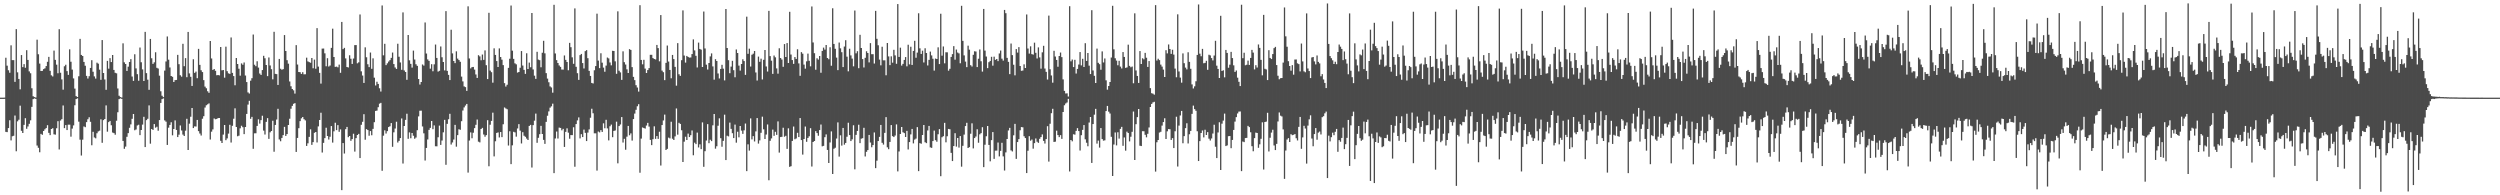 <?xml version="1.0" encoding="UTF-8"?>
<svg xmlns="http://www.w3.org/2000/svg" width="1920" height="150">
  <path d="M0 74.999h1v1.000H0zM1 74.999h1v1.000H1zM2 74.999h1v1.000H2zM3 74.942h1v1.000H3zM4 44.337h1v56.942H4zM5 50.433h1v51.032H5zM6 53.967h1v44.365H6zM7 55.865h1v36.523H7zM8 34.832h1v73.019H8zM9 46.188h1v58.485H9zM10 46.180h1v58.090H10zM11 62.862h1v25.892H11zM12 22.398h1v93.790H12zM13 55.568h1v37.597H13zM14 60.621h1v31.317H14zM15 68.625h1v12.531H15zM16 42.311h1v58.130H16zM17 51.541h1v50.622H17zM18 49.246h1v46.657H18zM19 52.037h1v38.761H19zM20 38.570h1v60.354H20zM21 46.031h1v51.106H21zM22 54.848h1v40.250H22zM23 56.270h1v36.167H23zM24 67.789h1v14.301H24zM25 73.943h1v2.202H25zM26 74.561h1v1.000H26zM27 74.931h1v1.000H27zM28 30.487h1v81.272H28zM29 41.688h1v71.818H29zM30 48.839h1v68.112H30zM31 54.513h1v48.278H31zM32 54.415h1v49.115H32zM33 53.091h1v47.498H33zM34 52.475h1v46.872H34zM35 50.762h1v47.613H35zM36 47.467h1v48.697H36zM37 43.657h1v58.362H37zM38 54.379h1v49.421H38zM39 57.873h1v41.223H39zM40 58.711h1v39.727H40zM41 38.865h1v64.305H41zM42 45.997h1v57.417H42zM43 49.669h1v48.859H43zM44 56.252h1v36.830H44zM45 22.436h1v92.377H45zM46 55.851h1v36.699H46zM47 61.000h1v30.542H47zM48 68.861h1v12.129H48zM49 50.875h1v47.548H49zM50 49.714h1v46.321H50zM51 54.610h1v45.281H51zM52 57.487h1v38.281H52zM53 37.892h1v57.837H53zM54 47.423h1v57.548H54zM55 53.445h1v45.323H55zM56 60.202h1v36.121H56zM57 68.062h1v12.781H57zM58 73.853h1v2.236H58zM59 74.521h1v1.000H59zM60 58.586h1v34.853H60zM61 29.872h1v77.373H61zM62 42.198h1v77.270H62zM63 43.002h1v64.271H63zM64 47.542h1v49.603H64zM65 50.501h1v47.186H65zM66 58.254h1v35.528H66zM67 60.313h1v31.263H67zM68 58.521h1v31.525H68zM69 52.197h1v41.345H69zM70 46.231h1v65.357H70zM71 55.070h1v46.138H71zM72 58.684h1v46.894H72zM73 60.371h1v45.874H73zM74 48.134h1v54.194H74zM75 48.888h1v52.050H75zM76 53.511h1v46.841H76zM77 61.275h1v30.351H77zM78 30.776h1v78.902H78zM79 56.059h1v36.210H79zM80 61.031h1v30.356H80zM81 68.979h1v11.961H81zM82 46.770h1v54.346H82zM83 52.731h1v41.070H83zM84 44.633h1v48.243H84zM85 47.643h1v48.563H85zM86 42.248h1v59.557H86zM87 53.706h1v48.538H87zM88 55.928h1v47.554H88zM89 56.309h1v36.419H89zM90 67.965h1v18.253H90zM91 73.504h1v2.632H91zM92 74.572h1v1.000H92zM93 74.932h1v1.000H93zM94 33.256h1v74.985H94zM95 47.864h1v66.423H95zM96 49.162h1v63.449H96zM97 54.495h1v50.564H97zM98 51.215h1v51.032H98zM99 47.608h1v50.562H99zM100 45.404h1v50.122H100zM101 58.770h1v32.494H101zM102 62.092h1v25.451H102zM103 41.684h1v58.368H103zM104 52.512h1v46.933H104zM105 57.003h1v39.342H105zM106 62.026h1v33.781H106zM107 36.526h1v67.273H107zM108 47.804h1v52.051H108zM109 53.279h1v42.404H109zM110 62.196h1v27.523H110zM111 24.470h1v88.452H111zM112 56.151h1v36.126H112zM113 61.160h1v30.053H113zM114 68.958h1v11.978H114zM115 29.924h1v80.418H115zM116 44.764h1v54.308H116zM117 49.072h1v50.712H117zM118 47.859h1v47.432H118zM119 40.124h1v57.947H119zM120 52.054h1v45.272H120zM121 52.608h1v47.795H121zM122 58.126h1v34.067H122zM123 70.089h1v8.983H123zM124 73.507h1v2.628H124zM125 74.573h1v1.000H125zM126 54.198h1v38.273H126zM127 47.217h1v46.238H127zM128 28.020h1v83.278H128zM129 45.811h1v52.249H129zM130 51.808h1v44.156H130zM131 58.350h1v35.541H131zM132 58.986h1v44.956H132zM133 62.956h1v36.093H133zM134 61.544h1v30.916H134zM135 61.410h1v38.390H135zM136 42.127h1v63.129H136zM137 49.296h1v54.133H137zM138 57.827h1v38.531H138zM139 58.887h1v41.326H139zM140 33.656h1v69.700H140zM141 50.817h1v53.650H141zM142 44.652h1v55.717H142zM143 59.274h1v31.976H143zM144 24.527h1v90.690H144zM145 56.392h1v38.572H145zM146 58.971h1v30.673H146zM147 66.002h1v16.955H147zM148 45.491h1v52.875H148zM149 55.968h1v41.118H149zM150 55.008h1v42.187H150zM151 60.039h1v32.058H151zM152 37.553h1v63.140H152zM153 49.803h1v52.727H153zM154 53.987h1v50.122H154zM155 55.365h1v35.829H155zM156 61.536h1v27.715H156zM157 66.526h1v16.055H157zM158 67.768h1v13.066H158zM159 70.114h1v10.012H159zM160 71.270h1v8.117H160zM161 31.483h1v75.679H161zM162 44.886h1v56.220H162zM163 53.696h1v45.704H163zM164 52.976h1v38.019H164zM165 54.388h1v37.226H165zM166 57.794h1v33.528H166zM167 57.590h1v33.061H167zM168 57.906h1v32.731H168zM169 36.104h1v72.016H169zM170 53.992h1v55.850H170zM171 53.781h1v49.590H171zM172 59.636h1v36.387H172zM173 35.849h1v71.845H173zM174 54.669h1v51.605H174zM175 56.310h1v46.276H175zM176 56.716h1v39.146H176zM177 28.779h1v80.712H177zM178 55.950h1v40.660H178zM179 58.414h1v32.776H179zM180 65.473h1v17.720H180zM181 44.522h1v53.020H181zM182 49.169h1v55.507H182zM183 52.792h1v51.417H183zM184 58.105h1v40.445H184zM185 48.696h1v47.847H185zM186 49.705h1v47.972H186zM187 47.992h1v55.031H187zM188 58.018h1v39.503H188zM189 63.028h1v24.488H189zM190 70.965h1v9.352H190zM191 71.835h1v5.571H191zM192 61.954h1v29.269H192zM193 60.045h1v29.692H193zM194 26.522h1v87.752H194zM195 49.703h1v52.671H195zM196 50.841h1v51.504H196zM197 47.077h1v49.624H197zM198 51.901h1v39.757H198zM199 56.476h1v38.458H199zM200 57.567h1v34.696H200zM201 53.803h1v35.105H201zM202 42.854h1v57.457H202zM203 44.740h1v58.563H203zM204 49.927h1v43.645H204zM205 58.490h1v32.221H205zM206 44.148h1v62.521H206zM207 50.267h1v51.359H207zM208 53.140h1v47.455H208zM209 60.942h1v31.800H209zM210 24.425h1v92.098H210zM211 56.720h1v39.222H211zM212 56.952h1v34.845H212zM213 65.206h1v18.335H213zM214 45.272h1v61.855H214zM215 52.787h1v55.698H215zM216 53.546h1v52.392H216zM217 53.096h1v50.662H217zM218 26.913h1v70.512H218zM219 39.145h1v65.244H219zM220 46.217h1v56.738H220zM221 48.892h1v47.121H221zM222 62.546h1v28.619H222zM223 66.269h1v17.225H223zM224 68.336h1v12.986H224zM225 69.389h1v10.315H225zM226 71.897h1v7.327H226zM227 34.661h1v82.041H227zM228 49.557h1v56.364H228zM229 55.298h1v43.155H229zM230 55.436h1v37.581H230zM231 56.780h1v34.115H231zM232 55.456h1v34.381H232zM233 57.063h1v34.501H233zM234 57.024h1v35.421H234zM235 44.277h1v67.777H235zM236 47.137h1v62.963H236zM237 47.713h1v57.422H237zM238 48.204h1v51.105H238zM239 44.561h1v66.683H239zM240 52.432h1v56.716H240zM241 45.762h1v56.210H241zM242 52.771h1v48.581H242zM243 21.622h1v87.777H243zM244 51.166h1v45.907H244zM245 55.941h1v36.230H245zM246 64.218h1v22.348H246zM247 37.301h1v79.855H247zM248 37.266h1v72.476H248zM249 40.978h1v65.084H249zM250 50.900h1v47.184H250zM251 44.722h1v59.749H251zM252 51.087h1v56.071H252zM253 50.306h1v54.708H253zM254 36.760h1v60.046H254zM255 22.035h1v87.475H255zM256 43.752h1v57.110H256zM257 51.337h1v42.907H257zM258 51.173h1v48.793H258zM259 51.689h1v44.407H259zM260 49.608h1v51.612H260zM261 55.922h1v43.470H261zM262 16.843h1v129.196H262zM263 37.719h1v72.155H263zM264 36.769h1v81.131H264zM265 44.832h1v54.390H265zM266 51.469h1v46.015H266zM267 51.817h1v53.529H267zM268 42.450h1v61.996H268zM269 45.100h1v63.035H269zM270 49.125h1v57.671H270zM271 44.935h1v57.794H271zM272 34.662h1v81.781H272zM273 34.636h1v71.471H273zM274 48.625h1v55.057H274zM275 47.884h1v54.906H275zM276 11.123h1v110.279H276zM277 54.806h1v41.033H277zM278 58.018h1v35.530H278zM279 63.702h1v23.998H279zM280 36.326h1v70.998H280zM281 43.990h1v55.184H281zM282 49.348h1v50.533H282zM283 51.549h1v52.713H283zM284 40.329h1v60.307H284zM285 52.848h1v51.061H285zM286 44.818h1v54.174H286zM287 59.643h1v34.222H287zM288 65.624h1v19.567H288zM289 62.797h1v22.150H289zM290 64.463h1v17.876H290zM291 67.777h1v11.848H291zM292 70.309h1v8.677H292zM293 4.217h1v126.938H293zM294 42.505h1v61.671H294zM295 33.619h1v66.470H295zM296 50.044h1v52.484H296zM297 48.639h1v52.053H297zM298 47.231h1v50.343H298zM299 46.184h1v50.767H299zM300 44.417h1v50.079H300zM301 40.356h1v72.397H301zM302 49.209h1v52.423H302zM303 51.832h1v46.857H303zM304 52.922h1v40.562H304zM305 33.599h1v75.847H305zM306 43.573h1v64.610H306zM307 47.961h1v58.069H307zM308 53.624h1v37.374H308zM309 9.540h1v116.043H309zM310 54.106h1v42.686H310zM311 55.280h1v36.754H311zM312 61.275h1v26.049H312zM313 26.870h1v79.713H313zM314 46.359h1v55.303H314zM315 49.074h1v57.105H315zM316 51.895h1v50.228H316zM317 38.861h1v65.365H317zM318 45.728h1v60.810H318zM319 49.356h1v56.265H319zM320 50.584h1v49.388H320zM321 60.671h1v28.735H321zM322 64.915h1v20.129H322zM323 62.977h1v22.006H323zM324 49.529h1v47.607H324zM325 50.395h1v51.998H325zM326 17.240h1v106.059H326zM327 41.120h1v72.512H327zM328 45.629h1v61.500H328zM329 46.721h1v52.996H329zM330 52.733h1v45.451H330zM331 49.284h1v43.664H331zM332 54.736h1v44.468H332zM333 49.426h1v46.893H333zM334 34.198h1v78.114H334zM335 44.491h1v67.872H335zM336 55.012h1v50.408H336zM337 54.367h1v42.073H337zM338 35.665h1v75.619H338zM339 43.956h1v63.962H339zM340 47.640h1v53.996H340zM341 54.049h1v37.998H341zM342 8.575h1v117.986H342zM343 54.422h1v40.682H343zM344 57.521h1v34.056H344zM345 61.481h1v25.928H345zM346 22.830h1v88.182H346zM347 40.989h1v68.444H347zM348 46.862h1v60.317H348zM349 48.474h1v47.412H349zM350 39.419h1v73.243H350zM351 45.022h1v58.754H351zM352 46.133h1v53.133H352zM353 47.454h1v52.224H353zM354 58.836h1v34.220H354zM355 62.537h1v22.334H355zM356 66.378h1v16.122H356zM357 66.925h1v14.107H357zM358 69.810h1v10.030H358zM359 4.881h1v127.672H359zM360 44.887h1v63.017H360zM361 52.520h1v49.174H361zM362 51.563h1v54.625H362zM363 51.398h1v50.540H363zM364 53.463h1v44.922H364zM365 57.171h1v38.653H365zM366 59.878h1v31.950H366zM367 42.418h1v66.403H367zM368 43.292h1v66.047H368zM369 46.287h1v52.793H369zM370 41.869h1v56.329H370zM371 45.988h1v57.353H371zM372 38.690h1v66.338H372zM373 50.056h1v53.733H373zM374 60.722h1v31.578H374zM375 9.850h1v117.846H375zM376 54.214h1v41.557H376zM377 55.436h1v37.415H377zM378 63.504h1v23.021H378zM379 37.117h1v83.016H379zM380 42.178h1v66.328H380zM381 46.921h1v55.164H381zM382 51.460h1v50.213H382zM383 37.182h1v68.410H383zM384 43.774h1v57.628H384zM385 45.808h1v59.528H385zM386 50.019h1v45.431H386zM387 63.836h1v18.680H387zM388 66.461h1v16.849H388zM389 65.072h1v18.828H389zM390 52.119h1v59.674H390zM391 45.131h1v55.684H391zM392 4.266h1v121.791H392zM393 38.903h1v72.707H393zM394 45.229h1v55.988H394zM395 48.628h1v53.037H395zM396 49.411h1v55.528H396zM397 55.760h1v42.882H397zM398 55.275h1v40.056H398zM399 52.009h1v48.358H399zM400 39.217h1v70.955H400zM401 50.328h1v51.203H401zM402 53.639h1v50.620H402zM403 56.705h1v48.337H403zM404 40.910h1v65.544H404zM405 52.995h1v54.531H405zM406 48.075h1v48.643H406zM407 51.672h1v44.218H407zM408 9.979h1v118.677H408zM409 53.339h1v42.746H409zM410 58.107h1v34.555H410zM411 60.580h1v26.691H411zM412 39.786h1v69.860H412zM413 45.763h1v60.068H413zM414 46.227h1v56.855H414zM415 51.649h1v45.005H415zM416 40.504h1v62.386H416zM417 31.342h1v76.068H417zM418 40.984h1v69.529H418zM419 56.144h1v37.441H419zM420 60.374h1v28.489H420zM421 63.182h1v22.347H421zM422 66.347h1v16.337H422zM423 67.193h1v14.489H423zM424 71.147h1v8.445H424zM425 3.683h1v129.278H425zM426 41.067h1v65.274H426zM427 46.204h1v54.817H427zM428 48.366h1v58.010H428zM429 50.266h1v47.709H429zM430 51.347h1v46.885H430zM431 53.384h1v46.694H431zM432 53.449h1v45.537H432zM433 42.588h1v70.240H433zM434 45.955h1v55.316H434zM435 47.608h1v50.941H435zM436 53.968h1v47.941H436zM437 32.912h1v73.644H437zM438 36.242h1v67.498H438zM439 44.011h1v59.797H439zM440 49.008h1v48.707H440zM441 6.466h1v121.580H441zM442 51.313h1v43.983H442zM443 56.235h1v36.234H443zM444 61.313h1v28.865H444zM445 42.347h1v63.956H445zM446 41.398h1v61.682H446zM447 48.446h1v56.802H447zM448 52.593h1v46.952H448zM449 39.272h1v62.765H449zM450 38.477h1v69.878H450zM451 44.686h1v57.143H451zM452 54.449h1v44.931H452zM453 58.304h1v32.095H453zM454 63.714h1v19.782H454zM455 64.093h1v22.910H455zM456 53.978h1v48.442H456zM457 50.752h1v51.638H457zM458 10.503h1v120.526H458zM459 46.561h1v54.443H459zM460 52.337h1v49.358H460zM461 40.915h1v59.037H461zM462 48.122h1v53.180H462zM463 51.916h1v42.811H463zM464 55.074h1v43.439H464zM465 50.390h1v41.640H465zM466 44.203h1v54.394H466zM467 44.836h1v63.002H467zM468 47.992h1v48.964H468zM469 50.173h1v45.543H469zM470 38.998h1v66.382H470zM471 39.160h1v61.402H471zM472 47.115h1v53.072H472zM473 56.682h1v36.768H473zM474 8.685h1v116.760H474zM475 54.337h1v42.475H475zM476 55.599h1v39.988H476zM477 61.315h1v28.589H477zM478 39.437h1v70.053H478zM479 47.790h1v58.815H479zM480 49.561h1v65.429H480zM481 53.256h1v51.680H481zM482 56.088h1v40.620H482zM483 37.754h1v66.138H483zM484 38.357h1v64.072H484zM485 51.550h1v56.448H485zM486 59.056h1v32.378H486zM487 61.544h1v25.719H487zM488 65.434h1v18.872H488zM489 67.228h1v14.397H489zM490 70.333h1v9.713H490zM491 3.996h1v128.648H491zM492 46.029h1v60.424H492zM493 49.426h1v48.474H493zM494 45.930h1v52.412H494zM495 52.706h1v46.068H495zM496 56.082h1v40.327H496zM497 53.790h1v40.580H497zM498 52.321h1v44.934H498zM499 42.086h1v65.313H499zM500 42.084h1v69.361H500zM501 44.599h1v62.285H501zM502 45.306h1v51.730H502zM503 45.644h1v60.995H503zM504 34.489h1v69.988H504zM505 36.943h1v69.715H505zM506 47.087h1v54.097H506zM507 11.548h1v115.608H507zM508 54.216h1v41.813H508zM509 55.474h1v37.040H509zM510 61.521h1v26.506H510zM511 48.300h1v66.899H511zM512 34.994h1v79.342H512zM513 47.233h1v58.459H513zM514 53.684h1v52.607H514zM515 60.128h1v33.386H515zM516 42.205h1v64.356H516zM517 45.362h1v62.181H517zM518 51.352h1v53.378H518zM519 65.809h1v17.468H519zM520 33.111h1v70.322H520zM521 57.054h1v37.250H521zM522 58.275h1v36.905H522zM523 46.223h1v53.803H523zM524 7.999h1v116.409H524zM525 42.635h1v66.151H525zM526 48.084h1v56.916H526zM527 42.962h1v64.559H527zM528 43.722h1v58.885H528zM529 44.246h1v61.021H529zM530 44.146h1v59.674H530zM531 41.548h1v58.675H531zM532 30.233h1v89.001H532zM533 38.712h1v70.870H533zM534 42.831h1v67.863H534zM535 51.798h1v50.036H535zM536 32.722h1v80.534H536zM537 37.576h1v73.257H537zM538 38.146h1v76.395H538zM539 51.451h1v42.537H539zM540 8.876h1v119.205H540zM541 37.222h1v78.881H541zM542 49.669h1v58.284H542zM543 53.383h1v41.931H543zM544 48.374h1v61.606H544zM545 43.309h1v64.032H545zM546 41.016h1v67.365H546zM547 50.994h1v45.285H547zM548 61.178h1v26.383H548zM549 45.478h1v68.710H549zM550 46.846h1v65.505H550zM551 56.430h1v40.135H551zM552 60.273h1v30.587H552zM553 52.925h1v53.203H553zM554 49.781h1v62.918H554zM555 52.737h1v55.447H555zM556 61.740h1v26.340H556zM557 6.888h1v116.046H557zM558 36.862h1v67.362H558zM559 46.223h1v58.528H559zM560 56.220h1v37.951H560zM561 51.137h1v47.851H561zM562 46.702h1v55.600H562zM563 53.903h1v52.122H563zM564 59.354h1v36.314H564zM565 37.971h1v71.620H565zM566 40.713h1v60.441H566zM567 50.384h1v55.077H567zM568 54.238h1v42.535H568zM569 49.153h1v51.147H569zM570 45.515h1v57.287H570zM571 46.888h1v53.203H571zM572 57.477h1v37.376H572zM573 12.780h1v118.630H573zM574 41.330h1v69.497H574zM575 37.396h1v78.257H575zM576 51.085h1v39.827H576zM577 42.028h1v65.038H577zM578 41.213h1v63.317H578zM579 39.151h1v69.497H579zM580 55.636h1v45.284H580zM581 61.866h1v28.832H581zM582 43.470h1v66.822H582zM583 47.481h1v60.323H583zM584 45.077h1v56.928H584zM585 61.031h1v28.576H585zM586 45.938h1v53.396H586zM587 38.401h1v68.353H587zM588 51.040h1v52.258H588zM589 54.946h1v40.629H589zM590 8.363h1v130.073H590zM591 43.089h1v65.050H591zM592 46.577h1v59.695H592zM593 56.755h1v42.794H593zM594 42.657h1v61.651H594zM595 44.031h1v57.203H595zM596 52.545h1v51.057H596zM597 56.597h1v36.640H597zM598 37.080h1v80.125H598zM599 44.560h1v60.708H599zM600 45.697h1v59.355H600zM601 51.294h1v46.811H601zM602 33.852h1v71.143H602zM603 43.770h1v60.502H603zM604 33.066h1v81.262H604zM605 48.388h1v50.194H605zM606 9.044h1v119.094H606zM607 41.875h1v85.783H607zM608 46.117h1v62.108H608zM609 49.042h1v48.155H609zM610 43.848h1v63.093H610zM611 45.252h1v61.111H611zM612 37.816h1v64.177H612zM613 48.665h1v56.577H613zM614 58.230h1v32.444H614zM615 40.047h1v67.541H615zM616 41.201h1v77.543H616zM617 49.621h1v57.110H617zM618 52.713h1v44.474H618zM619 47.100h1v61.827H619zM620 41.157h1v64.774H620zM621 46.686h1v57.987H621zM622 50.933h1v47.518H622zM623 4.979h1v122.934H623zM624 32.625h1v76.414H624zM625 40.878h1v67.386H625zM626 53.533h1v47.173H626zM627 44.747h1v57.432H627zM628 45.788h1v58.470H628zM629 43.011h1v56.867H629zM630 55.854h1v39.803H630zM631 39.131h1v73.270H631zM632 36.539h1v75.494H632zM633 38.093h1v67.272H633zM634 34.577h1v68.648H634zM635 44.525h1v70.629H635zM636 45.539h1v79.655H636zM637 36.293h1v73.096H637zM638 50.490h1v50.420H638zM639 6.339h1v127.271H639zM640 33.719h1v80.520H640zM641 37.485h1v75.969H641zM642 44.241h1v62.145H642zM643 53.881h1v40.133H643zM644 32.663h1v87.594H644zM645 37.134h1v66.795H645zM646 40.109h1v71.713H646zM647 51.488h1v46.755H647zM648 35.743h1v75.343H648zM649 30.866h1v78.904H649zM650 43.519h1v61.489H650zM651 54.774h1v39.477H651zM652 37.434h1v66.308H652zM653 42.563h1v65.774H653zM654 45.015h1v62.015H654zM655 50.968h1v45.256H655zM656 8.104h1v121.930H656zM657 40.945h1v62.642H657zM658 39.316h1v61.258H658zM659 52.365h1v43.456H659zM660 26.752h1v83.183H660zM661 36.873h1v69.614H661zM662 45.347h1v60.772H662zM663 51.830h1v46.334H663zM664 44.388h1v75.771H664zM665 39.351h1v77.252H665zM666 40.724h1v74.526H666zM667 47.941h1v55.694H667zM668 33.109h1v76.371H668zM669 41.624h1v71.463H669zM670 41.625h1v69.764H670zM671 48.801h1v52.917H671zM672 8.351h1v120.763H672zM673 29.812h1v93.559H673zM674 34.778h1v73.535H674zM675 45.766h1v59.351H675zM676 50.154h1v45.796H676zM677 35.872h1v73.780H677zM678 46.313h1v64.763H678zM679 46.343h1v55.677H679zM680 57.823h1v32.129H680zM681 33.022h1v80.106H681zM682 43.318h1v71.244H682zM683 50.003h1v59.010H683zM684 43.256h1v52.798H684zM685 48.130h1v56.397H685zM686 38.269h1v67.018H686zM687 42.562h1v61.508H687zM688 48.987h1v46.527H688zM689 3.127h1v128.487H689zM690 43.711h1v72.597H690zM691 36.611h1v66.281H691zM692 50.404h1v47.138H692zM693 49.052h1v52.538H693zM694 46.053h1v56.175H694zM695 43.803h1v61.421H695zM696 50.919h1v49.586H696zM697 34.377h1v80.431H697zM698 49.462h1v59.651H698zM699 35.907h1v67.324H699zM700 49.855h1v49.173H700zM701 39.136h1v71.014H701zM702 31.352h1v75.874H702zM703 44.317h1v62.107H703zM704 40.378h1v57.257H704zM705 10.168h1v121.272H705zM706 37.105h1v72.816H706zM707 41.426h1v68.963H707zM708 38.910h1v64.747H708zM709 47.951h1v48.039H709zM710 37.065h1v72.206H710zM711 40.708h1v69.222H711zM712 50.299h1v49.892H712zM713 45.993h1v50.740H713zM714 39.636h1v73.549H714zM715 42.534h1v71.025H715zM716 45.119h1v63.226H716zM717 54.207h1v46.083H717zM718 44.935h1v62.759H718zM719 45.297h1v63.560H719zM720 36.374h1v66.746H720zM721 49.181h1v50.009H721zM722 10.524h1v124.791H722zM723 42.731h1v62.691H723zM724 35.671h1v68.945H724zM725 48.658h1v45.679H725zM726 40.161h1v69.134H726zM727 40.209h1v64.448H727zM728 54.271h1v44.764H728zM729 52.837h1v46.435H729zM730 43.719h1v73.662H730zM731 41.564h1v82.157H731zM732 35.419h1v76.763H732zM733 45.848h1v56.473H733zM734 38.066h1v74.531H734zM735 40.372h1v65.609H735zM736 41.033h1v72.306H736zM737 48.607h1v55.895H737zM738 4.460h1v123.530H738zM739 31.383h1v80.580H739zM740 42.559h1v60.827H740zM741 47.304h1v49.520H741zM742 51.549h1v42.783H742zM743 35.073h1v78.582H743zM744 38.154h1v74.824H744zM745 50.080h1v52.649H745zM746 51.117h1v43.607H746zM747 42.089h1v71.874H747zM748 39.366h1v66.676H748zM749 39.581h1v65.287H749zM750 51.507h1v47.785H750zM751 45.099h1v64.528H751zM752 38.006h1v65.159H752zM753 47.055h1v55.209H753zM754 54.974h1v42.736H754zM755 6.882h1v121.455H755zM756 38.884h1v72.292H756zM757 43.394h1v61.245H757zM758 52.333h1v44.440H758zM759 47.769h1v63.528H759zM760 46.816h1v77.091H760zM761 43.637h1v64.001H761zM762 50.452h1v50.963H762zM763 43.520h1v78.467H763zM764 45.964h1v69.747H764zM765 45.294h1v70.344H765zM766 46.948h1v62.496H766zM767 41.057h1v79.033H767zM768 38.787h1v77.064H768zM769 45.056h1v64.600H769zM770 46.543h1v73.568H770zM771 7.626h1v123.338H771zM772 10.155h1v106.896H772zM773 44.423h1v62.327H773zM774 47.524h1v52.670H774zM775 56.928h1v41.279H775zM776 33.439h1v82.053H776zM777 42.317h1v74.010H777zM778 49.714h1v54.212H778zM779 57.878h1v37.245H779zM780 37.672h1v84.339H780zM781 40.420h1v68.663H781zM782 36.209h1v70.648H782zM783 50.708h1v49.327H783zM784 54.395h1v43.207H784zM785 54.160h1v43.651H785zM786 49.420h1v55.256H786zM787 52.246h1v53.802H787zM788 11.126h1v121.802H788zM789 37.247h1v78.507H789zM790 41.176h1v63.446H790zM791 35.572h1v72.457H791zM792 41.566h1v65.607H792zM793 41.958h1v72.230H793zM794 32.783h1v77.132H794zM795 40.553h1v65.767H795zM796 44.883h1v63.959H796zM797 36.412h1v73.311H797zM798 44.076h1v62.527H798zM799 52.752h1v52.515H799zM800 40.184h1v63.044H800zM801 35.186h1v72.977H801zM802 52.640h1v57.583H802zM803 55.216h1v51.594H803zM804 61.072h1v35.852H804zM805 11.980h1v112.122H805zM806 53.200h1v41.851H806zM807 57.957h1v29.004H807zM808 63.508h1v20.056H808zM809 39.032h1v69.962H809zM810 43.393h1v65.431H810zM811 46.007h1v54.354H811zM812 51.235h1v52.503H812zM813 43.008h1v62.315H813zM814 40.334h1v63.473H814zM815 43.886h1v62.774H815zM816 60.959h1v25.059H816zM817 69.781h1v11.063H817zM818 71.760h1v7.703H818zM819 71.672h1v7.032H819zM820 74.144h1v1.785H820zM821 4.778h1v126.882H821zM822 47.092h1v60.448H822zM823 45.729h1v62.794H823zM824 51.489h1v51.603H824zM825 45.942h1v57.485H825zM826 56.467h1v44.048H826zM827 52.924h1v45.490H827zM828 49.582h1v51.087H828zM829 39.972h1v75.635H829zM830 50.246h1v53.591H830zM831 45.182h1v54.563H831zM832 51.472h1v44.573H832zM833 33.175h1v73.817H833zM834 46.799h1v62.827H834zM835 40.717h1v71.619H835zM836 50.410h1v43.670H836zM837 56.898h1v32.957H837zM838 7.853h1v117.276H838zM839 54.138h1v41.126H839zM840 58.232h1v29.833H840zM841 63.731h1v19.891H841zM842 37.350h1v72.960H842zM843 48.253h1v59.706H843zM844 49.329h1v64.032H844zM845 53.544h1v44.827H845zM846 39.460h1v67.324H846zM847 47.990h1v60.025H847zM848 44.888h1v62.877H848zM849 61.676h1v23.603H849zM850 68.859h1v12.485H850zM851 66.060h1v19.676H851zM852 62.963h1v24.219H852zM853 44.210h1v60.831H853zM854 4.474h1v130.717H854zM855 37.868h1v73.116H855zM856 44.748h1v57.009H856zM857 46.519h1v65.155H857zM858 50.134h1v51.436H858zM859 46.691h1v59.756H859zM860 51.167h1v47.792H860zM861 52.602h1v44.836H861zM862 40.010h1v71.983H862zM863 43.744h1v61.809H863zM864 52.131h1v63.567H864zM865 51.761h1v49.335H865zM866 34.322h1v67.837H866zM867 50.593h1v57.987H867zM868 51.638h1v53.373H868zM869 51.080h1v50.150H869zM870 63.971h1v21.677H870zM871 10.255h1v112.623H871zM872 54.117h1v41.275H872zM873 58.339h1v31.615H873zM874 63.683h1v20.038H874zM875 39.206h1v72.710H875zM876 49.134h1v63.046H876zM877 44.772h1v55.964H877zM878 45.571h1v55.224H878zM879 40.619h1v62.897H879zM880 44.319h1v61.172H880zM881 51.390h1v51.376H881zM882 46.875h1v51.028H882zM883 67.706h1v14.454H883zM884 71.553h1v8.289H884zM885 71.959h1v6.695H885zM886 72.695h1v5.493H886zM887 3.931h1v127.881H887zM888 46.463h1v62.772H888zM889 45.121h1v62.414H889zM890 46.201h1v55.594H890zM891 49.628h1v51.616H891zM892 51.172h1v45.281H892zM893 53.473h1v40.277H893zM894 59.143h1v31.665H894zM895 38.576h1v68.180H895zM896 40.987h1v59.859H896zM897 34.165h1v64.935H897zM898 37.638h1v61.641H898zM899 41.356h1v66.089H899zM900 38.190h1v67.885H900zM901 41.949h1v71.767H901zM902 52.675h1v48.143H902zM903 59.338h1v30.318H903zM904 10.992h1v116.884H904zM905 54.873h1v41.582H905zM906 59.589h1v29.081H906zM907 63.488h1v21.705H907zM908 40.985h1v69.040H908zM909 48.535h1v56.027H909zM910 51.942h1v46.460H910zM911 53.301h1v41.381H911zM912 40.149h1v70.033H912zM913 47.519h1v55.597H913zM914 52.827h1v47.752H914zM915 64.820h1v22.629H915zM916 67.965h1v13.138H916zM917 66.322h1v17.491H917zM918 62.427h1v22.669H918zM919 42.179h1v58.643H919zM920 3.427h1v120.247H920zM921 41.242h1v67.142H921zM922 43.224h1v58.905H922zM923 37.552h1v62.625H923zM924 48.576h1v56.959H924zM925 48.287h1v51.349H925zM926 46.698h1v56.981H926zM927 53.608h1v47.892H927zM928 42.053h1v64.445H928zM929 42.569h1v65.369H929zM930 44.601h1v61.754H930zM931 46.369h1v56.160H931zM932 42.645h1v53.166H932zM933 31.345h1v81.346H933zM934 50.409h1v70.964H934zM935 52.942h1v48.800H935zM936 59.903h1v33.983H936zM937 12.143h1v118.430H937zM938 54.457h1v40.542H938zM939 53.953h1v38.657H939zM940 59.376h1v27.884H940zM941 38.326h1v73.832H941zM942 40.671h1v70.996H942zM943 52.006h1v52.577H943zM944 49.682h1v54.766H944zM945 39.835h1v74.007H945zM946 44.599h1v62.860H946zM947 50.168h1v49.606H947zM948 55.267h1v38.115H948zM949 54.107h1v35.865H949zM950 59.653h1v27.475H950zM951 62.844h1v22.854H951zM952 66.095h1v19.528H952zM953 3.656h1v127.750H953zM954 44.681h1v64.021H954zM955 40.495h1v68.667H955zM956 50.114h1v55.912H956zM957 49.720h1v56.140H957zM958 46.554h1v50.088H958zM959 49.861h1v47.793H959zM960 44.474h1v57.092H960zM961 38.313h1v73.943H961zM962 40.418h1v75.743H962zM963 53.280h1v52.802H963zM964 50.061h1v51.774H964zM965 51.886h1v50.263H965zM966 34.159h1v79.344H966zM967 36.742h1v74.124H967zM968 45.996h1v60.579H968zM969 57.862h1v36.103H969zM970 11.431h1v118.745H970zM971 52.841h1v40.876H971zM972 53.331h1v40.034H972zM973 61.505h1v25.109H973zM974 38.567h1v77.740H974zM975 44.500h1v61.269H975zM976 45.357h1v56.456H976zM977 41.500h1v58.127H977zM978 36.962h1v74.747H978zM979 36.010h1v79.219H979zM980 49.990h1v60.508H980zM981 58.156h1v35.150H981zM982 60.895h1v25.461H982zM983 60.062h1v28.765H983zM984 59.912h1v29.527H984zM985 48.062h1v51.334H985zM986 5.730h1v131.661H986zM987 27.879h1v87.726H987zM988 35.876h1v71.306H988zM989 47.019h1v59.085H989zM990 50.692h1v58.377H990zM991 54.248h1v48.797H991zM992 50.032h1v53.782H992zM993 57.370h1v46.180H993zM994 45.719h1v57.245H994zM995 45.665h1v60.546H995zM996 48.628h1v59.269H996zM997 49.242h1v48.181H997zM998 54.835h1v34.990H998zM999 33.416h1v80.863H999zM1000 47.133h1v58.412H1000zM1001 54.780h1v41.833H1001zM1002 55.515h1v43.208H1002zM1003 10.275h1v115.350H1003zM1004 52.586h1v43.892H1004zM1005 54.558h1v37.081H1005zM1006 59.960h1v28.611H1006zM1007 44.112h1v62.299H1007zM1008 43.776h1v68.575H1008zM1009 47.137h1v55.837H1009zM1010 49.442h1v48.910H1010zM1011 42.619h1v64.673H1011zM1012 47.489h1v54.349H1012zM1013 48.671h1v52.335H1013zM1014 58.563h1v44.706H1014zM1015 56.920h1v33.101H1015zM1016 61.025h1v28.239H1016zM1017 63.713h1v23.304H1017zM1018 67.626h1v18.083H1018zM1019 2.685h1v134.083H1019zM1020 33.726h1v70.490H1020zM1021 43.039h1v65.541H1021zM1022 44.716h1v60.636H1022zM1023 46.321h1v55.589H1023zM1024 49.137h1v54.706H1024zM1025 47.392h1v53.829H1025zM1026 49.314h1v49.696H1026zM1027 39.961h1v76.607H1027zM1028 34.175h1v73.436H1028zM1029 35.820h1v73.016H1029zM1030 37.560h1v68.375H1030zM1031 46.166h1v51.852H1031zM1032 39.546h1v74.966H1032zM1033 45.471h1v65.276H1033zM1034 48.835h1v57.030H1034zM1035 57.022h1v35.068H1035zM1036 10.303h1v117.139H1036zM1037 54.319h1v41.932H1037zM1038 59.313h1v29.892H1038zM1039 63.847h1v21.900H1039zM1040 33.276h1v88.934H1040zM1041 45.616h1v65.906H1041zM1042 50.251h1v52.545H1042zM1043 54.819h1v41.962H1043zM1044 41.768h1v64.347H1044zM1045 42.483h1v65.657H1045zM1046 38.044h1v69.238H1046zM1047 53.096h1v40.287H1047zM1048 33.369h1v69.010H1048zM1049 54.491h1v39.146H1049zM1050 60.812h1v31.032H1050zM1051 46.862h1v57.783H1051zM1052 22.771h1v116.169H1052zM1053 38.685h1v64.034H1053zM1054 33.579h1v72.730H1054zM1055 17.530h1v123.049H1055zM1056 35.409h1v73.629H1056zM1057 36.941h1v64.809H1057zM1058 39.232h1v70.513H1058zM1059 49.652h1v55.120H1059zM1060 45.751h1v59.751H1060zM1061 35.839h1v77.200H1061zM1062 41.872h1v70.479H1062zM1063 51.216h1v54.755H1063zM1064 50.340h1v55.819H1064zM1065 31.203h1v72.268H1065zM1066 35.155h1v72.962H1066zM1067 51.448h1v57.174H1067zM1068 55.060h1v40.895H1068zM1069 16.443h1v105.385H1069zM1070 43.769h1v58.110H1070zM1071 49.718h1v46.885H1071zM1072 58.400h1v30.848H1072zM1073 41.651h1v62.804H1073zM1074 43.769h1v64.362H1074zM1075 57.242h1v37.286H1075zM1076 61.236h1v28.097H1076zM1077 34.928h1v68.126H1077zM1078 42.737h1v59.480H1078zM1079 50.503h1v58.602H1079zM1080 61.846h1v25.507H1080zM1081 53.988h1v44.309H1081zM1082 50.666h1v48.279H1082zM1083 51.583h1v48.047H1083zM1084 60.092h1v26.389H1084zM1085 9.030h1v116.330H1085zM1086 43.634h1v56.918H1086zM1087 50.994h1v47.476H1087zM1088 57.322h1v32.182H1088zM1089 54.825h1v39.417H1089zM1090 49.402h1v53.081H1090zM1091 48.746h1v48.691H1091zM1092 60.651h1v32.260H1092zM1093 49.569h1v59.327H1093zM1094 44.170h1v58.707H1094zM1095 49.182h1v47.067H1095zM1096 51.903h1v44.215H1096zM1097 64.992h1v20.653H1097zM1098 43.007h1v60.152H1098zM1099 51.467h1v48.797H1099zM1100 51.171h1v48.706H1100zM1101 63.240h1v24.899H1101zM1102 8.989h1v121.322H1102zM1103 45.204h1v63.214H1103zM1104 52.405h1v46.322H1104zM1105 60.089h1v31.768H1105zM1106 44.768h1v64.450H1106zM1107 47.140h1v60.906H1107zM1108 52.897h1v49.803H1108zM1109 62.193h1v27.016H1109zM1110 34.206h1v77.579H1110zM1111 42.147h1v65.392H1111zM1112 50.378h1v51.950H1112zM1113 57.854h1v34.258H1113zM1114 49.831h1v43.927H1114zM1115 57.430h1v39.076H1115zM1116 55.132h1v38.757H1116zM1117 60.632h1v30.445H1117zM1118 7.327h1v135.417H1118zM1119 43.957h1v59.662H1119zM1120 50.279h1v54.477H1120zM1121 60.314h1v35.058H1121zM1122 62.216h1v34.068H1122zM1123 57.228h1v36.342H1123zM1124 56.252h1v37.536H1124zM1125 62.671h1v26.724H1125zM1126 66.913h1v17.350H1126zM1127 44.072h1v66.194H1127zM1128 45.609h1v56.889H1128zM1129 57.197h1v32.099H1129zM1130 63.977h1v21.995H1130zM1131 43.584h1v63.862H1131zM1132 50.365h1v50.781H1132zM1133 53.748h1v46.741H1133zM1134 61.156h1v32.556H1134zM1135 4.706h1v119.915H1135zM1136 47.104h1v62.049H1136zM1137 55.694h1v45.552H1137zM1138 59.003h1v28.436H1138zM1139 42.341h1v61.709H1139zM1140 46.564h1v57.929H1140zM1141 48.925h1v63.712H1141zM1142 61.064h1v30.762H1142zM1143 40.727h1v62.329H1143zM1144 49.188h1v57.181H1144zM1145 49.753h1v56.733H1145zM1146 57.328h1v31.632H1146zM1147 56.741h1v35.452H1147zM1148 52.405h1v42.658H1148zM1149 46.460h1v44.551H1149zM1150 62.590h1v23.676H1150zM1151 6.593h1v115.803H1151zM1152 47.844h1v57.304H1152zM1153 47.961h1v52.520H1153zM1154 60.813h1v29.842H1154zM1155 54.025h1v48.192H1155zM1156 51.238h1v51.345H1156zM1157 57.388h1v36.244H1157zM1158 61.007h1v27.320H1158zM1159 64.063h1v22.075H1159zM1160 41.126h1v66.907H1160zM1161 44.915h1v58.822H1161zM1162 48.788h1v48.159H1162zM1163 57.365h1v30.213H1163zM1164 39.824h1v61.161H1164zM1165 44.666h1v57.008H1165zM1166 41.490h1v52.714H1166zM1167 60.384h1v29.371H1167zM1168 6.740h1v124.938H1168zM1169 38.856h1v73.931H1169zM1170 45.051h1v54.954H1170zM1171 57.610h1v37.635H1171zM1172 39.077h1v71.679H1172zM1173 42.505h1v62.055H1173zM1174 42.967h1v58.345H1174zM1175 60.597h1v42.786H1175zM1176 33.657h1v71.969H1176zM1177 44.944h1v63.362H1177zM1178 41.253h1v65.000H1178zM1179 58.289h1v32.741H1179zM1180 45.406h1v55.421H1180zM1181 46.409h1v61.536H1181zM1182 52.558h1v46.351H1182zM1183 57.596h1v34.274H1183zM1184 8.411h1v117.593H1184zM1185 42.712h1v66.191H1185zM1186 44.331h1v62.737H1186zM1187 56.542h1v44.410H1187zM1188 56.284h1v37.307H1188zM1189 51.159h1v51.285H1189zM1190 49.377h1v48.493H1190zM1191 62.130h1v26.184H1191zM1192 64.094h1v21.024H1192zM1193 41.287h1v70.365H1193zM1194 36.214h1v73.524H1194zM1195 53.085h1v41.375H1195zM1196 59.247h1v29.546H1196zM1197 37.948h1v72.885H1197zM1198 47.437h1v58.379H1198zM1199 51.575h1v55.836H1199zM1200 59.307h1v33.403H1200zM1201 4.145h1v119.867H1201zM1202 37.705h1v65.853H1202zM1203 45.573h1v59.708H1203zM1204 60.420h1v31.446H1204zM1205 40.574h1v73.803H1205zM1206 47.054h1v58.506H1206zM1207 52.131h1v60.968H1207zM1208 57.178h1v32.665H1208zM1209 40.736h1v61.063H1209zM1210 46.143h1v56.909H1210zM1211 52.263h1v49.088H1211zM1212 60.458h1v32.953H1212zM1213 55.813h1v39.420H1213zM1214 50.012h1v49.252H1214zM1215 52.608h1v48.237H1215zM1216 65.076h1v23.134H1216zM1217 5.614h1v116.616H1217zM1218 39.657h1v68.115H1218zM1219 49.778h1v51.410H1219zM1220 60.385h1v31.858H1220zM1221 61.766h1v32.661H1221zM1222 45.121h1v55.135H1222zM1223 49.397h1v49.965H1223zM1224 57.315h1v37.132H1224zM1225 60.778h1v25.491H1225zM1226 35.389h1v75.238H1226zM1227 46.157h1v57.968H1227zM1228 55.244h1v41.139H1228zM1229 61.460h1v24.002H1229zM1230 45.276h1v60.788H1230zM1231 52.404h1v55.859H1231zM1232 54.844h1v37.353H1232zM1233 61.938h1v26.501H1233zM1234 10.198h1v122.361H1234zM1235 40.319h1v68.985H1235zM1236 49.788h1v53.672H1236zM1237 55.301h1v37.492H1237zM1238 44.668h1v65.895H1238zM1239 45.987h1v57.516H1239zM1240 50.347h1v53.825H1240zM1241 53.240h1v43.840H1241zM1242 37.877h1v66.667H1242zM1243 48.449h1v56.576H1243zM1244 45.605h1v54.912H1244zM1245 60.626h1v30.833H1245zM1246 57.599h1v34.968H1246zM1247 45.933h1v53.201H1247zM1248 44.482h1v51.981H1248zM1249 49.582h1v44.435H1249zM1250 10.005h1v122.943H1250zM1251 48.028h1v60.903H1251zM1252 50.529h1v57.937H1252zM1253 58.532h1v36.183H1253zM1254 61.253h1v26.079H1254zM1255 50.564h1v48.205H1255zM1256 55.162h1v45.965H1256zM1257 63.427h1v26.053H1257zM1258 66.413h1v16.469H1258zM1259 44.721h1v64.009H1259zM1260 45.361h1v53.605H1260zM1261 48.822h1v46.740H1261zM1262 65.074h1v19.814H1262zM1263 43.672h1v63.018H1263zM1264 50.086h1v65.612H1264zM1265 57.324h1v41.766H1265zM1266 58.710h1v32.493H1266zM1267 8.902h1v117.198H1267zM1268 43.946h1v59.890H1268zM1269 50.188h1v54.386H1269zM1270 60.836h1v28.359H1270zM1271 42.510h1v64.583H1271zM1272 50.450h1v57.680H1272zM1273 54.380h1v50.583H1273zM1274 59.433h1v30.191H1274zM1275 42.374h1v63.562H1275zM1276 35.893h1v66.852H1276zM1277 50.292h1v53.828H1277zM1278 55.823h1v39.213H1278zM1279 49.189h1v45.655H1279zM1280 48.064h1v49.695H1280zM1281 50.885h1v44.730H1281zM1282 60.690h1v32.924H1282zM1283 5.983h1v119.441H1283zM1284 30.550h1v75.254H1284zM1285 46.052h1v58.258H1285zM1286 55.974h1v36.419H1286zM1287 60.426h1v26.718H1287zM1288 43.767h1v57.437H1288zM1289 45.157h1v57.446H1289zM1290 47.603h1v48.211H1290zM1291 62.268h1v26.974H1291zM1292 39.612h1v75.148H1292zM1293 48.174h1v58.067H1293zM1294 45.252h1v53.634H1294zM1295 56.578h1v36.505H1295zM1296 34.564h1v69.377H1296zM1297 43.469h1v61.687H1297zM1298 47.218h1v60.359H1298zM1299 50.219h1v43.209H1299zM1300 6.588h1v119.598H1300zM1301 46.149h1v63.531H1301zM1302 50.435h1v48.747H1302zM1303 61.028h1v33.489H1303zM1304 44.409h1v65.789H1304zM1305 42.869h1v61.649H1305zM1306 46.132h1v54.279H1306zM1307 59.515h1v30.063H1307zM1308 38.523h1v68.954H1308zM1309 43.260h1v58.988H1309zM1310 47.550h1v61.808H1310zM1311 46.768h1v54.019H1311zM1312 63.679h1v24.235H1312zM1313 61.765h1v30.318H1313zM1314 62.982h1v26.507H1314zM1315 59.995h1v30.564H1315zM1316 8.037h1v113.897H1316zM1317 43.614h1v72.354H1317zM1318 38.902h1v64.022H1318zM1319 37.951h1v61.036H1319zM1320 52.142h1v52.107H1320zM1321 49.717h1v51.643H1321zM1322 43.791h1v56.291H1322zM1323 42.456h1v60.755H1323zM1324 40.726h1v62.115H1324zM1325 37.207h1v81.110H1325zM1326 38.721h1v74.420H1326zM1327 47.277h1v61.809H1327zM1328 50.796h1v50.717H1328zM1329 38.606h1v73.383H1329zM1330 40.256h1v68.672H1330zM1331 35.578h1v69.904H1331zM1332 51.916h1v43.446H1332zM1333 30.165h1v96.932H1333zM1334 50.670h1v54.384H1334zM1335 58.730h1v39.363H1335zM1336 59.483h1v30.080H1336zM1337 60.930h1v33.223H1337zM1338 63.528h1v25.814H1338zM1339 66.947h1v18.487H1339zM1340 63.216h1v22.697H1340zM1341 54.604h1v41.297H1341zM1342 53.712h1v37.265H1342zM1343 55.225h1v33.919H1343zM1344 62.385h1v26.049H1344zM1345 56.236h1v37.542H1345zM1346 55.975h1v37.419H1346zM1347 62.593h1v29.732H1347zM1348 58.998h1v40.719H1348zM1349 31.526h1v93.240H1349zM1350 38.451h1v67.008H1350zM1351 42.129h1v58.082H1351zM1352 52.268h1v39.380H1352zM1353 55.388h1v41.439H1353zM1354 59.848h1v30.643H1354zM1355 63.891h1v26.006H1355zM1356 64.355h1v21.260H1356zM1357 65.232h1v23.558H1357zM1358 27.476h1v90.052H1358zM1359 39.767h1v80.578H1359zM1360 45.766h1v57.252H1360zM1361 58.476h1v33.438H1361zM1362 39.377h1v77.319H1362zM1363 42.535h1v63.702H1363zM1364 36.362h1v66.016H1364zM1365 49.945h1v46.549H1365zM1366 27.476h1v96.666H1366zM1367 49.743h1v52.992H1367zM1368 56.415h1v39.354H1368zM1369 60.497h1v29.210H1369zM1370 60.757h1v32.175H1370zM1371 61.764h1v24.695H1371zM1372 65.379h1v17.092H1372zM1373 62.123h1v24.048H1373zM1374 55.764h1v42.257H1374zM1375 53.956h1v39.112H1375zM1376 62.091h1v30.191H1376zM1377 62.563h1v23.080H1377zM1378 55.733h1v40.373H1378zM1379 57.847h1v33.377H1379zM1380 59.657h1v32.232H1380zM1381 56.487h1v34.810H1381zM1382 31.438h1v85.139H1382zM1383 41.390h1v83.198H1383zM1384 48.478h1v52.017H1384zM1385 57.503h1v42.673H1385zM1386 61.943h1v23.676H1386zM1387 56.071h1v41.280H1387zM1388 63.113h1v27.370H1388zM1389 64.751h1v21.431H1389zM1390 64.118h1v19.744H1390zM1391 25.515h1v92.291H1391zM1392 33.579h1v87.906H1392zM1393 41.856h1v67.320H1393zM1394 60.633h1v26.576H1394zM1395 45.485h1v64.160H1395zM1396 36.930h1v76.998H1396zM1397 44.769h1v59.615H1397zM1398 48.776h1v50.337H1398zM1399 27.214h1v100.301H1399zM1400 46.943h1v54.534H1400zM1401 55.576h1v39.885H1401zM1402 59.908h1v31.759H1402zM1403 61.330h1v32.591H1403zM1404 62.474h1v25.140H1404zM1405 65.649h1v18.632H1405zM1406 64.718h1v21.342H1406zM1407 58.485h1v35.152H1407zM1408 57.668h1v34.722H1408zM1409 58.700h1v27.956H1409zM1410 58.679h1v32.887H1410zM1411 56.392h1v39.142H1411zM1412 57.393h1v37.590H1412zM1413 61.244h1v31.222H1413zM1414 59.705h1v35.448H1414zM1415 50.671h1v55.140H1415zM1416 29.181h1v96.364H1416zM1417 46.947h1v55.091H1417zM1418 48.494h1v43.308H1418zM1419 55.511h1v37.431H1419zM1420 56.693h1v40.751H1420zM1421 59.174h1v35.969H1421zM1422 61.462h1v30.291H1422zM1423 62.233h1v26.762H1423zM1424 24.564h1v88.817H1424zM1425 33.536h1v75.437H1425zM1426 35.797h1v68.194H1426zM1427 45.180h1v57.813H1427zM1428 34.626h1v76.098H1428zM1429 37.185h1v64.417H1429zM1430 43.815h1v61.356H1430zM1431 45.722h1v54.535H1431zM1432 27.286h1v105.990H1432zM1433 30.912h1v82.224H1433zM1434 43.602h1v68.054H1434zM1435 52.547h1v54.104H1435zM1436 35.006h1v86.351H1436zM1437 33.118h1v74.859H1437zM1438 46.544h1v61.801H1438zM1439 47.174h1v56.494H1439zM1440 33.228h1v87.780H1440zM1441 30.945h1v78.630H1441zM1442 22.042h1v92.968H1442zM1443 40.709h1v67.227H1443zM1444 43.832h1v76.626H1444zM1445 33.796h1v85.119H1445zM1446 36.246h1v73.469H1446zM1447 37.797h1v69.942H1447zM1448 34.318h1v74.958H1448zM1449 26.733h1v104.035H1449zM1450 27.077h1v82.779H1450zM1451 37.440h1v71.767H1451zM1452 38.658h1v70.106H1452zM1453 28.938h1v89.398H1453zM1454 37.183h1v69.285H1454zM1455 38.875h1v66.325H1455zM1456 34.164h1v81.788H1456zM1457 19.144h1v104.398H1457zM1458 28.404h1v87.627H1458zM1459 41.018h1v71.253H1459zM1460 50.098h1v48.678H1460zM1461 33.173h1v78.967H1461zM1462 39.215h1v66.057H1462zM1463 38.603h1v67.368H1463zM1464 57.291h1v45.042H1464zM1465 8.147h1v119.674H1465zM1466 47.313h1v53.743H1466zM1467 51.610h1v48.825H1467zM1468 55.673h1v39.501H1468zM1469 54.697h1v42.219H1469zM1470 54.801h1v43.603H1470zM1471 60.184h1v31.259H1471zM1472 58.617h1v32.184H1472zM1473 44.253h1v53.039H1473zM1474 45.549h1v50.708H1474zM1475 49.599h1v48.807H1475zM1476 51.600h1v47.390H1476zM1477 61.366h1v34.641H1477zM1478 55.377h1v41.059H1478zM1479 56.796h1v39.754H1479zM1480 56.721h1v43.371H1480zM1481 58.490h1v38.195H1481zM1482 3.957h1v120.114H1482zM1483 38.494h1v71.612H1483zM1484 47.924h1v56.198H1484zM1485 54.564h1v44.929H1485zM1486 50.074h1v54.890H1486zM1487 57.524h1v39.237H1487zM1488 52.222h1v48.945H1488zM1489 41.396h1v75.054H1489zM1490 21.601h1v98.600H1490zM1491 36.450h1v75.048H1491zM1492 41.480h1v66.606H1492zM1493 52.942h1v44.979H1493zM1494 39.016h1v72.043H1494zM1495 37.694h1v68.974H1495zM1496 41.072h1v65.022H1496zM1497 55.732h1v41.996H1497zM1498 4.997h1v118.806H1498zM1499 49.042h1v52.330H1499zM1500 54.291h1v41.256H1500zM1501 57.071h1v34.635H1501zM1502 58.822h1v39.095H1502zM1503 57.266h1v35.317H1503zM1504 59.734h1v30.810H1504zM1505 60.191h1v32.672H1505zM1506 53.863h1v54.035H1506zM1507 46.087h1v55.184H1507zM1508 60.091h1v32.639H1508zM1509 56.412h1v35.139H1509zM1510 55.222h1v36.041H1510zM1511 55.423h1v41.584H1511zM1512 55.156h1v36.656H1512zM1513 55.637h1v40.892H1513zM1514 58.372h1v38.604H1514zM1515 2.978h1v120.325H1515zM1516 44.206h1v56.153H1516zM1517 50.713h1v52.820H1517zM1518 52.138h1v39.767H1518zM1519 53.937h1v47.145H1519zM1520 55.956h1v39.544H1520zM1521 50.466h1v47.182H1521zM1522 45.041h1v61.962H1522zM1523 22.434h1v97.511H1523zM1524 32.847h1v82.050H1524zM1525 40.906h1v66.416H1525zM1526 58.324h1v38.245H1526zM1527 43.538h1v62.148H1527zM1528 43.365h1v64.712H1528zM1529 41.455h1v57.201H1529zM1530 55.599h1v41.969H1530zM1531 5.637h1v117.987H1531zM1532 42.374h1v60.969H1532zM1533 52.290h1v41.862H1533zM1534 53.935h1v39.385H1534zM1535 58.834h1v35.895H1535zM1536 54.605h1v41.026H1536zM1537 62.132h1v28.950H1537zM1538 58.404h1v32.977H1538zM1539 57.761h1v41.544H1539zM1540 52.023h1v48.746H1540zM1541 57.611h1v37.010H1541zM1542 54.515h1v39.718H1542zM1543 61.878h1v29.410H1543zM1544 58.023h1v35.614H1544zM1545 58.624h1v35.249H1545zM1546 57.808h1v36.368H1546zM1547 61.147h1v27.912H1547zM1548 32.290h1v89.012H1548zM1549 43.581h1v59.886H1549zM1550 51.198h1v49.489H1550zM1551 53.794h1v40.110H1551zM1552 51.666h1v51.325H1552zM1553 54.399h1v44.657H1553zM1554 52.657h1v44.579H1554zM1555 55.359h1v39.169H1555zM1556 14.863h1v112.756H1556zM1557 39.902h1v70.922H1557zM1558 31.648h1v83.716H1558zM1559 31.749h1v78.129H1559zM1560 34.261h1v77.227H1560zM1561 28.771h1v78.357H1561zM1562 28.880h1v79.511H1562zM1563 40.643h1v65.519H1563zM1564 18.081h1v127.327H1564zM1565 40.855h1v73.986H1565zM1566 32.499h1v84.471H1566zM1567 40.079h1v66.715H1567zM1568 32.310h1v78.807H1568zM1569 27.038h1v79.575H1569zM1570 45.195h1v57.914H1570zM1571 40.451h1v71.222H1571zM1572 13.700h1v129.542H1572zM1573 26.664h1v97.409H1573zM1574 34.621h1v82.578H1574zM1575 32.677h1v75.558H1575zM1576 37.510h1v71.051H1576zM1577 41.637h1v75.386H1577zM1578 42.888h1v64.830H1578zM1579 43.684h1v60.665H1579zM1580 42.520h1v63.234H1580zM1581 10.098h1v111.620H1581zM1582 41.449h1v61.412H1582zM1583 44.367h1v54.965H1583zM1584 52.448h1v49.628H1584zM1585 54.220h1v42.875H1585zM1586 57.315h1v36.661H1586zM1587 51.765h1v44.961H1587zM1588 52.126h1v43.943H1588zM1589 44.356h1v57.823H1589zM1590 45.445h1v57.619H1590zM1591 52.061h1v54.383H1591zM1592 49.768h1v54.797H1592zM1593 32.133h1v77.923H1593zM1594 46.980h1v60.499H1594zM1595 39.127h1v61.024H1595zM1596 47.264h1v50.019H1596zM1597 16.322h1v114.469H1597zM1598 46.295h1v53.876H1598zM1599 49.031h1v50.414H1599zM1600 56.688h1v33.034H1600zM1601 32.069h1v73.095H1601zM1602 44.557h1v63.537H1602zM1603 45.092h1v60.942H1603zM1604 54.644h1v49.215H1604zM1605 47.252h1v56.121H1605zM1606 40.118h1v75.804H1606zM1607 45.710h1v67.985H1607zM1608 55.636h1v39.312H1608zM1609 62.675h1v26.037H1609zM1610 61.898h1v26.249H1610zM1611 64.145h1v21.308H1611zM1612 67.478h1v17.824H1612zM1613 68.634h1v15.028H1613zM1614 4.570h1v126.649H1614zM1615 42.194h1v65.692H1615zM1616 43.523h1v59.908H1616zM1617 50.199h1v51.149H1617zM1618 45.634h1v60.503H1618zM1619 49.919h1v53.290H1619zM1620 51.909h1v51.117H1620zM1621 54.028h1v41.767H1621zM1622 42.424h1v71.967H1622zM1623 52.534h1v49.048H1623zM1624 49.774h1v48.056H1624zM1625 53.683h1v44.950H1625zM1626 33.621h1v78.233H1626zM1627 40.802h1v66.865H1627zM1628 46.216h1v52.569H1628zM1629 55.855h1v36.917H1629zM1630 9.621h1v112.084H1630zM1631 47.478h1v52.611H1631zM1632 52.030h1v45.457H1632zM1633 58.668h1v30.456H1633zM1634 44.521h1v72.766H1634zM1635 44.870h1v63.917H1635zM1636 46.336h1v54.623H1636zM1637 51.564h1v46.720H1637zM1638 39.160h1v73.736H1638zM1639 34.569h1v74.025H1639zM1640 48.105h1v69.021H1640zM1641 49.901h1v60.211H1641zM1642 61.770h1v25.452H1642zM1643 60.881h1v30.020H1643zM1644 59.550h1v27.228H1644zM1645 46.571h1v57.413H1645zM1646 53.765h1v50.616H1646zM1647 3.750h1v135.765H1647zM1648 37.626h1v67.846H1648zM1649 40.170h1v63.870H1649zM1650 46.035h1v57.201H1650zM1651 44.809h1v56.489H1651zM1652 50.542h1v48.645H1652zM1653 53.922h1v43.656H1653zM1654 53.560h1v43.525H1654zM1655 39.963h1v82.887H1655zM1656 38.319h1v77.241H1656zM1657 43.512h1v68.786H1657zM1658 51.879h1v53.680H1658zM1659 29.149h1v91.444H1659zM1660 44.008h1v65.167H1660zM1661 40.902h1v80.263H1661zM1662 52.266h1v41.595H1662zM1663 9.299h1v114.578H1663zM1664 51.926h1v45.728H1664zM1665 54.647h1v41.758H1665zM1666 58.556h1v33.849H1666zM1667 44.314h1v61.550H1667zM1668 36.036h1v63.861H1668zM1669 47.029h1v55.485H1669zM1670 44.113h1v55.304H1670zM1671 43.818h1v59.108H1671zM1672 42.885h1v60.853H1672zM1673 39.291h1v65.053H1673zM1674 55.373h1v45.772H1674zM1675 58.776h1v30.840H1675zM1676 42.433h1v54.363H1676zM1677 59.294h1v31.745H1677zM1678 62.250h1v27.313H1678zM1679 65.177h1v22.312H1679zM1680 2.625h1v130.989H1680zM1681 43.257h1v64.579H1681zM1682 49.620h1v50.859H1682zM1683 47.665h1v50.451H1683zM1684 54.347h1v44.343H1684zM1685 53.494h1v50.661H1685zM1686 57.481h1v41.285H1686zM1687 56.956h1v35.688H1687zM1688 33.492h1v83.235H1688zM1689 33.198h1v78.224H1689zM1690 46.511h1v56.388H1690zM1691 47.416h1v56.646H1691zM1692 26.159h1v90.094H1692zM1693 33.478h1v78.257H1693zM1694 43.796h1v68.761H1694zM1695 54.902h1v50.283H1695zM1696 16.827h1v103.536H1696zM1697 53.869h1v43.009H1697zM1698 55.352h1v40.435H1698zM1699 61.086h1v25.817H1699zM1700 37.421h1v75.148H1700zM1701 38.732h1v76.322H1701zM1702 28.822h1v87.851H1702zM1703 33.084h1v77.685H1703zM1704 43.634h1v68.109H1704zM1705 38.284h1v68.195H1705zM1706 42.791h1v69.145H1706zM1707 48.404h1v50.456H1707zM1708 60.623h1v26.900H1708zM1709 66.034h1v18.856H1709zM1710 64.889h1v21.308H1710zM1711 47.217h1v58.756H1711zM1712 40.924h1v65.039H1712zM1713 2.795h1v126.350H1713zM1714 31.302h1v77.357H1714zM1715 36.643h1v72.828H1715zM1716 42.843h1v62.832H1716zM1717 44.105h1v59.238H1717zM1718 55.313h1v50.622H1718zM1719 53.742h1v53.706H1719zM1720 49.072h1v54.577H1720zM1721 40.959h1v67.827H1721zM1722 41.033h1v67.170H1722zM1723 40.739h1v60.506H1723zM1724 45.474h1v51.226H1724zM1725 32.679h1v79.407H1725zM1726 46.662h1v55.263H1726zM1727 48.078h1v58.325H1727zM1728 54.546h1v42.861H1728zM1729 9.633h1v115.196H1729zM1730 48.637h1v51.427H1730zM1731 49.927h1v49.085H1731zM1732 52.257h1v40.089H1732zM1733 37.954h1v68.825H1733zM1734 43.863h1v65.265H1734zM1735 44.381h1v67.701H1735zM1736 48.828h1v55.113H1736zM1737 52.015h1v53.040H1737zM1738 24.650h1v89.333H1738zM1739 39.942h1v75.204H1739zM1740 50.689h1v51.964H1740zM1741 58.546h1v33.023H1741zM1742 50.731h1v44.252H1742zM1743 62.346h1v31.539H1743zM1744 62.176h1v26.532H1744zM1745 62.463h1v25.240H1745zM1746 7.892h1v128.258H1746zM1747 43.880h1v65.005H1747zM1748 37.568h1v70.232H1748zM1749 49.058h1v52.650H1749zM1750 37.793h1v68.444H1750zM1751 44.141h1v62.487H1751zM1752 44.799h1v59.853H1752zM1753 51.427h1v52.222H1753zM1754 35.709h1v78.510H1754zM1755 43.054h1v59.100H1755zM1756 41.901h1v64.364H1756zM1757 48.604h1v47.889H1757zM1758 32.004h1v76.599H1758zM1759 40.572h1v67.492H1759zM1760 43.620h1v68.860H1760zM1761 46.193h1v54.219H1761zM1762 8.514h1v118.856H1762zM1763 46.600h1v53.457H1763zM1764 53.174h1v43.941H1764zM1765 54.820h1v42.544H1765zM1766 38.627h1v77.598H1766zM1767 42.005h1v68.240H1767zM1768 33.257h1v76.748H1768zM1769 34.488h1v67.111H1769zM1770 45.754h1v53.483H1770zM1771 28.457h1v86.288H1771zM1772 43.642h1v75.627H1772zM1773 50.445h1v51.237H1773zM1774 60.372h1v29.470H1774zM1775 58.559h1v33.459H1775zM1776 58.118h1v35.595H1776zM1777 48.744h1v56.254H1777zM1778 41.987h1v63.630H1778zM1779 4.159h1v134.884H1779zM1780 28.072h1v87.529H1780zM1781 32.332h1v74.236H1781zM1782 41.427h1v64.457H1782zM1783 43.440h1v58.535H1783zM1784 42.728h1v61.351H1784zM1785 47.552h1v53.819H1785zM1786 52.337h1v50.777H1786zM1787 36.763h1v67.137H1787zM1788 43.037h1v73.052H1788zM1789 38.622h1v75.314H1789zM1790 48.339h1v54.329H1790zM1791 36.947h1v73.479H1791zM1792 44.014h1v64.904H1792zM1793 46.544h1v72.787H1793zM1794 51.476h1v49.650H1794zM1795 6.607h1v121.676H1795zM1796 47.470h1v49.848H1796zM1797 50.886h1v45.842H1797zM1798 59.205h1v36.707H1798zM1799 41.532h1v69.532H1799zM1800 45.448h1v84.066H1800zM1801 45.879h1v57.117H1801zM1802 47.576h1v53.368H1802zM1803 48.544h1v58.771H1803zM1804 29.931h1v78.984H1804zM1805 45.616h1v62.156H1805zM1806 50.626h1v50.876H1806zM1807 54.427h1v44.303H1807zM1808 60.317h1v33.318H1808zM1809 61.007h1v28.397H1809zM1810 62.395h1v26.822H1810zM1811 64.342h1v24.856H1811zM1812 2.948h1v142.312H1812zM1813 36.447h1v68.168H1813zM1814 38.170h1v62.352H1814zM1815 47.685h1v53.464H1815zM1816 54.545h1v46.855H1816zM1817 56.343h1v42.055H1817zM1818 55.904h1v40.520H1818zM1819 52.383h1v44.969H1819zM1820 35.513h1v76.451H1820zM1821 33.061h1v75.618H1821zM1822 36.561h1v69.257H1822zM1823 41.431h1v68.103H1823zM1824 45.288h1v75.715H1824zM1825 30.586h1v81.603H1825zM1826 26.138h1v86.021H1826zM1827 36.707h1v77.852H1827zM1828 5.471h1v141.780H1828zM1829 39.864h1v66.206H1829zM1830 45.946h1v53.944H1830zM1831 47.420h1v45.244H1831zM1832 34.635h1v84.674H1832zM1833 28.202h1v89.418H1833zM1834 38.847h1v71.082H1834zM1835 43.595h1v58.051H1835zM1836 54.720h1v39.360H1836zM1837 37.736h1v76.083H1837zM1838 30.847h1v74.864H1838zM1839 43.747h1v59.283H1839zM1840 53.775h1v41.258H1840zM1841 23.742h1v82.986H1841zM1842 55.885h1v39.271H1842zM1843 49.139h1v52.419H1843zM1844 45.451h1v59.619H1844zM1845 49.424h1v55.990H1845zM1846 48.658h1v52.117H1846zM1847 51.971h1v56.057H1847zM1848 42.250h1v68.124H1848zM1849 29.329h1v117.729H1849zM1850 36.481h1v78.714H1850zM1851 43.325h1v58.233H1851zM1852 45.303h1v63.063H1852zM1853 9.496h1v132.611H1853zM1854 34.240h1v81.366H1854zM1855 39.058h1v72.446H1855zM1856 49.487h1v54.210H1856zM1857 14.303h1v116.194H1857zM1858 36.924h1v80.940H1858zM1859 44.814h1v60.272H1859zM1860 46.161h1v62.529H1860zM1861 54.538h1v40.406H1861zM1862 60.137h1v30.094H1862zM1863 64.652h1v19.817H1863zM1864 67.644h1v14.659H1864zM1865 69.785h1v11.197H1865zM1866 72.355h1v5.384H1866zM1867 73.780h1v2.351H1867zM1868 74.091h1v1.751H1868zM1869 74.143h1v1.940H1869zM1870 74.246h1v1.488H1870zM1871 74.302h1v1.306H1871zM1872 74.449h1v1.081H1872zM1873 74.308h1v1.168H1873zM1874 74.540h1v1.000H1874zM1875 74.533h1v1.000H1875zM1876 74.566h1v1.000H1876zM1877 74.628h1v1.000H1877zM1878 74.615h1v1.000H1878zM1879 74.716h1v1.000H1879zM1880 74.692h1v1.000H1880zM1881 74.781h1v1.000H1881zM1882 74.769h1v1.000H1882zM1883 74.792h1v1.000H1883zM1884 74.796h1v1.000H1884zM1885 74.805h1v1.000H1885zM1886 74.826h1v1.000H1886zM1887 74.844h1v1.000H1887zM1888 74.886h1v1.000H1888zM1889 74.903h1v1.000H1889zM1890 74.895h1v1.000H1890zM1891 74.910h1v1.000H1891zM1892 74.920h1v1.000H1892zM1893 74.921h1v1.000H1893zM1894 74.937h1v1.000H1894zM1895 74.949h1v1.000H1895zM1896 74.940h1v1.000H1896zM1897 74.958h1v1.000H1897zM1898 74.962h1v1.000H1898zM1899 74.962h1v1.000H1899zM1900 74.965h1v1.000H1900zM1901 74.974h1v1.000H1901zM1902 74.970h1v1.000H1902zM1903 74.975h1v1.000H1903zM1904 74.984h1v1.000H1904zM1905 74.981h1v1.000H1905zM1906 74.983h1v1.000H1906zM1907 74.988h1v1.000H1907zM1908 74.988h1v1.000H1908zM1909 74.987h1v1.000H1909zM1910 74.990h1v1.000H1910zM1911 74.992h1v1.000H1911zM1912 74.991h1v1.000H1912zM1913 74.992h1v1.000H1913zM1914 74.994h1v1.000H1914zM1915 74.993h1v1.000H1915zM1916 74.995h1v1.000H1916zM1917 74.996h1v1.000H1917zM1918 74.996h1v1.000H1918zM1919 74.996h1v1.000H1919z" fill="#4a4a4a"></path>
</svg>
